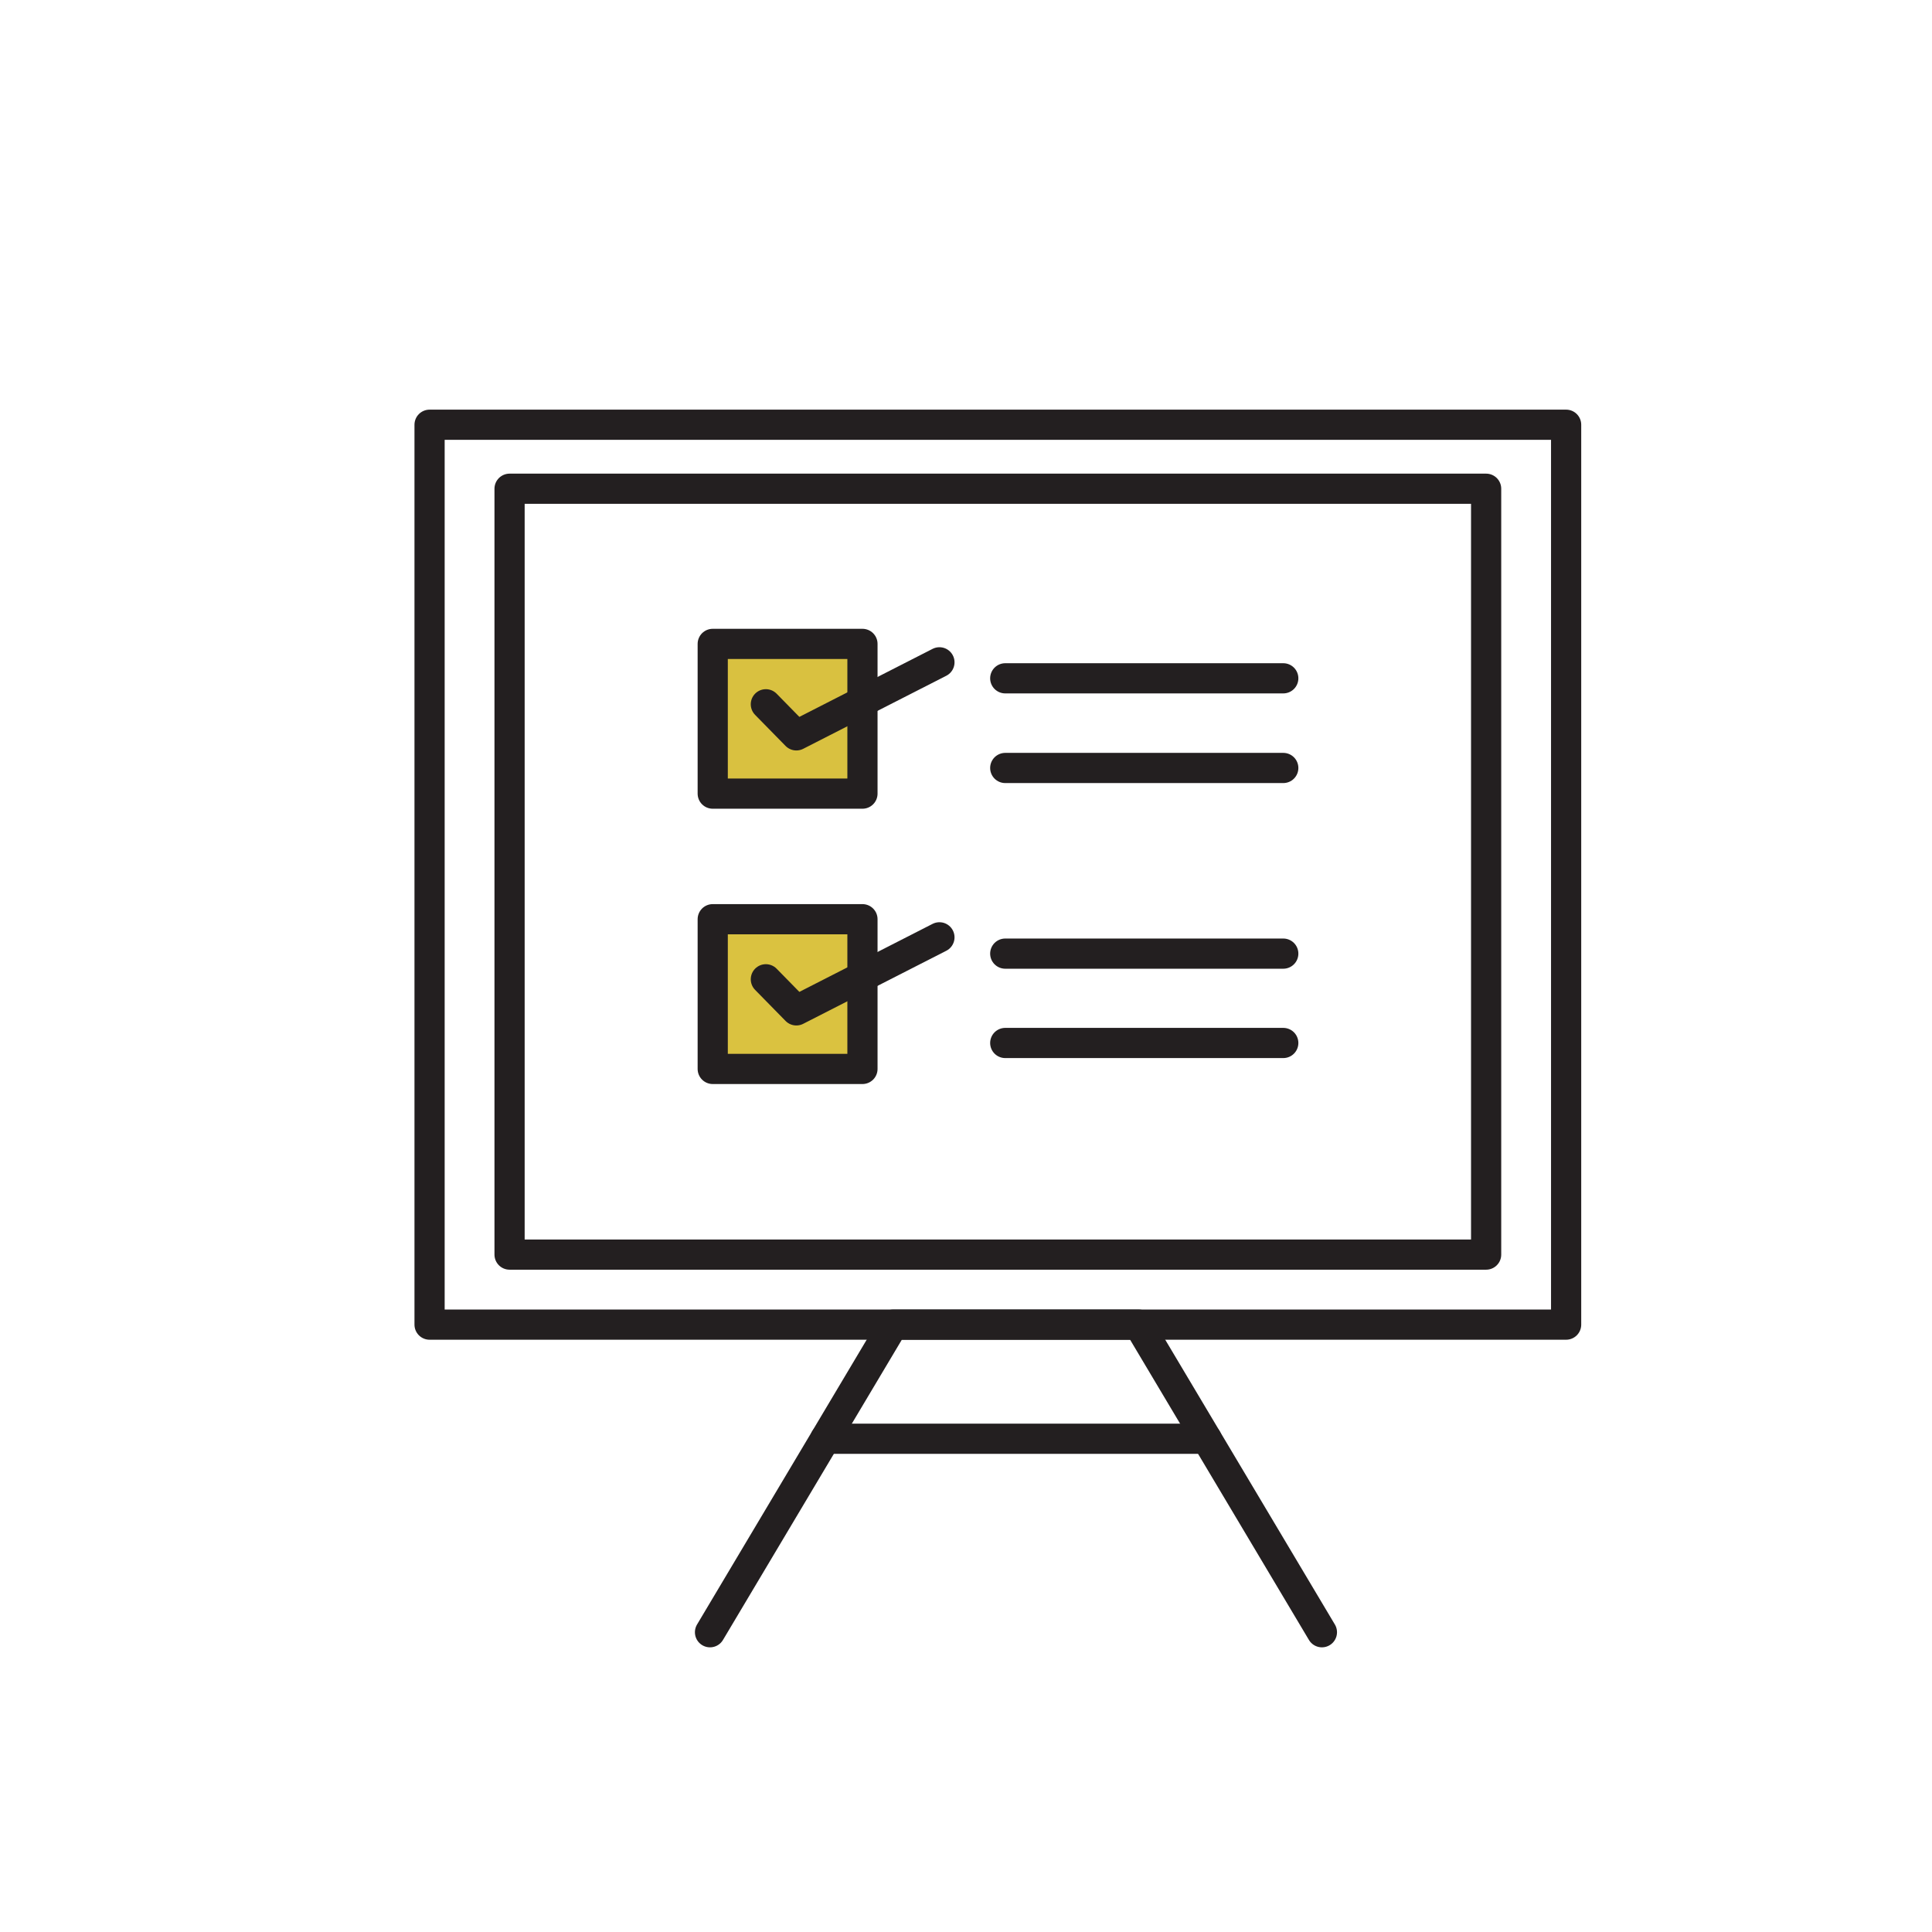 <svg xmlns="http://www.w3.org/2000/svg" id="Layer_1" data-name="Layer 1" viewBox="0 0 64 64"><defs><style>      .cls-1 {        fill: none;      }      .cls-1, .cls-2, .cls-3 {        stroke: #231f20;        stroke-linecap: round;        stroke-linejoin: round;      }      .cls-2 {        fill: #d9c140;      }      .cls-3 {        fill: #dac240;      }    </style></defs><g><polyline class="cls-1" points="43.79 54.07 37.72 43.88 29.59 43.88 23.52 54.07"></polyline><rect class="cls-1" x="14.23" y="14.07" width="37.65" height="29.81"></rect><line class="cls-1" x1="27.34" y1="47.66" x2="39.97" y2="47.66"></line><rect class="cls-1" x="16.88" y="16.19" width="32.35" height="25.37"></rect></g><g><rect class="cls-2" x="23.61" y="21.33" width="4.96" height="4.96"></rect><polyline class="cls-1" points="25.37 23.33 26.38 24.36 31.12 21.94"></polyline><line class="cls-1" x1="33.3" y1="22.47" x2="42.51" y2="22.47"></line><line class="cls-1" x1="33.3" y1="25.44" x2="42.51" y2="25.44"></line><rect class="cls-3" x="23.61" y="30.45" width="4.96" height="4.96"></rect><polyline class="cls-1" points="25.37 32.44 26.38 33.47 31.12 31.05"></polyline><line class="cls-1" x1="33.3" y1="31.59" x2="42.51" y2="31.59"></line><line class="cls-1" x1="33.3" y1="34.55" x2="42.51" y2="34.55"></line></g></svg>